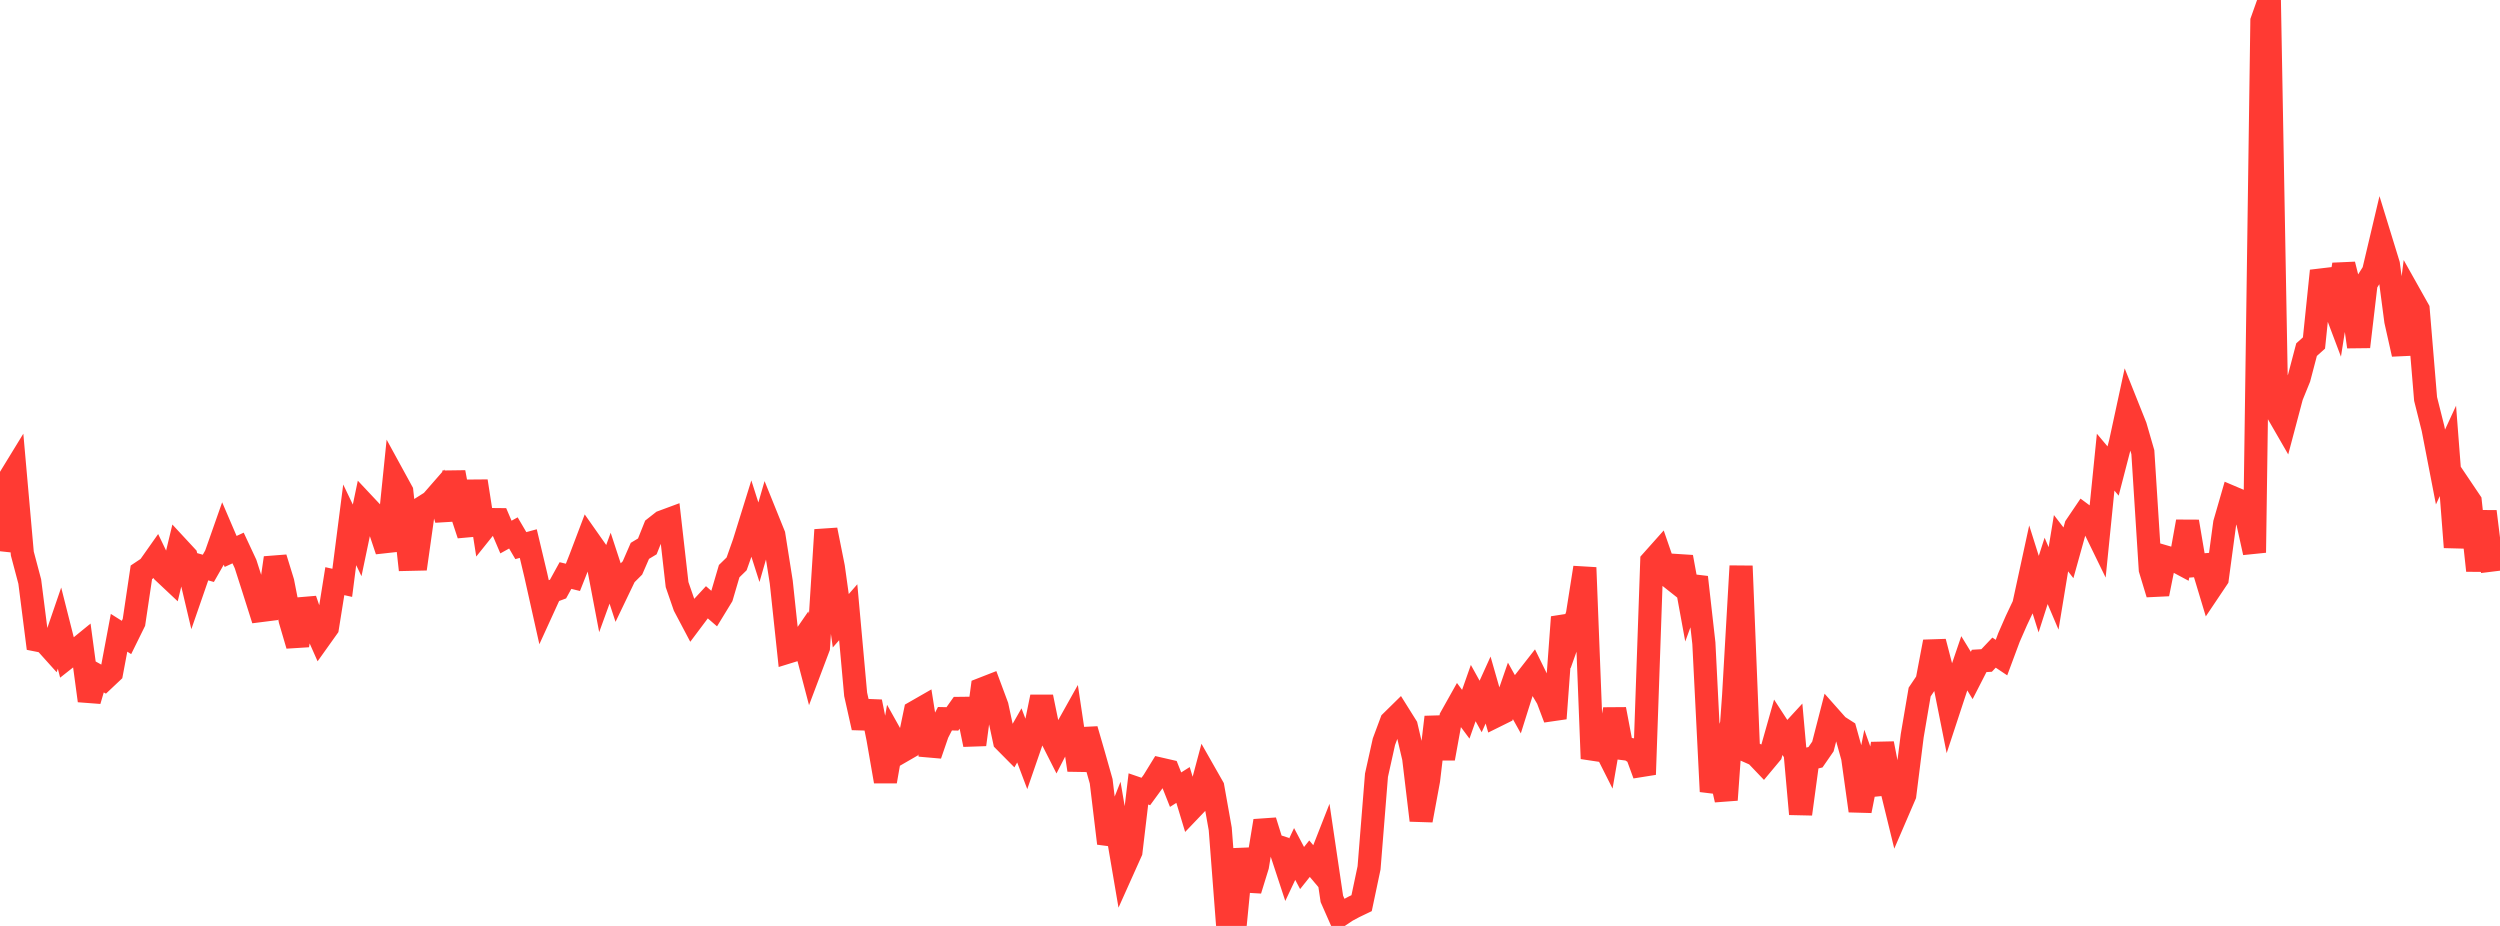 <?xml version="1.0" standalone="no"?>
<!DOCTYPE svg PUBLIC "-//W3C//DTD SVG 1.1//EN" "http://www.w3.org/Graphics/SVG/1.1/DTD/svg11.dtd">

<svg width="135" height="50" viewBox="0 0 135 50" preserveAspectRatio="none" 
  xmlns="http://www.w3.org/2000/svg"
  xmlns:xlink="http://www.w3.org/1999/xlink">


<polyline points="0.0, 29.768 0.402, 26.018 0.804, 25.361 1.205, 29.89 1.607, 31.404 2.009, 34.566 2.411, 34.645 2.812, 35.091 3.214, 33.918 3.616, 35.507 4.018, 35.19 4.42, 34.862 4.821, 37.838 5.223, 36.466 5.625, 36.689 6.027, 36.31 6.429, 34.17 6.83, 34.423 7.232, 33.607 7.634, 30.905 8.036, 30.637 8.438, 30.067 8.839, 30.9 9.241, 31.278 9.643, 29.605 10.045, 30.039 10.446, 31.737 10.848, 30.576 11.25, 30.691 11.652, 29.986 12.054, 28.843 12.455, 29.778 12.857, 29.592 13.259, 30.453 13.661, 31.707 14.062, 32.972 14.464, 32.921 14.866, 30.126 15.268, 31.432 15.67, 33.487 16.071, 34.852 16.473, 32.376 16.875, 33.548 17.277, 34.455 17.679, 33.891 18.08, 31.383 18.482, 31.473 18.884, 28.341 19.286, 29.18 19.688, 27.259 20.089, 27.686 20.491, 28.534 20.893, 29.735 21.295, 25.806 21.696, 26.539 22.098, 30.203 22.5, 30.194 22.902, 27.349 23.304, 27.095 23.705, 26.636 24.107, 28.06 24.509, 25.504 24.911, 27.661 25.312, 28.875 25.714, 25.983 26.116, 28.558 26.518, 28.057 26.92, 28.061 27.321, 29.001 27.723, 28.778 28.125, 29.463 28.527, 29.353 28.929, 31.042 29.33, 32.838 29.732, 31.958 30.134, 31.809 30.536, 31.079 30.938, 31.177 31.339, 30.163 31.741, 29.102 32.143, 29.674 32.545, 31.786 32.946, 30.682 33.348, 31.908 33.75, 31.07 34.152, 30.669 34.554, 29.746 34.955, 29.505 35.357, 28.5 35.759, 28.184 36.161, 28.035 36.562, 31.568 36.964, 32.731 37.366, 33.492 37.768, 32.956 38.17, 32.521 38.571, 32.868 38.973, 32.209 39.375, 30.842 39.777, 30.45 40.179, 29.312 40.58, 28.022 40.982, 29.281 41.384, 27.891 41.786, 28.887 42.188, 31.432 42.589, 35.197 42.991, 35.073 43.393, 34.49 43.795, 36.025 44.196, 34.963 44.598, 28.613 45.0, 30.625 45.402, 33.521 45.804, 33.061 46.205, 37.494 46.607, 39.293 47.009, 37.896 47.411, 39.888 47.812, 42.195 48.214, 39.898 48.616, 40.617 49.018, 40.385 49.42, 38.45 49.821, 38.22 50.223, 40.762 50.625, 39.593 51.027, 38.811 51.429, 38.82 51.83, 38.254 52.232, 38.249 52.634, 40.208 53.036, 37.209 53.438, 37.052 53.839, 38.13 54.241, 40.008 54.643, 40.414 55.045, 39.711 55.446, 40.773 55.848, 39.608 56.25, 37.635 56.652, 39.597 57.054, 40.391 57.455, 39.61 57.857, 38.891 58.259, 41.582 58.661, 39.389 59.062, 40.772 59.464, 42.191 59.866, 45.54 60.268, 44.523 60.67, 46.883 61.071, 45.989 61.473, 42.602 61.875, 42.74 62.277, 42.19 62.679, 41.536 63.08, 41.628 63.482, 42.642 63.884, 42.388 64.286, 43.719 64.688, 43.298 65.089, 41.797 65.491, 42.504 65.893, 44.762 66.295, 50.0 66.696, 49.976 67.098, 45.862 67.5, 48.069 67.902, 46.766 68.304, 44.329 68.705, 45.614 69.107, 45.744 69.509, 46.967 69.911, 46.114 70.312, 46.874 70.714, 46.369 71.116, 46.844 71.518, 45.819 71.92, 48.538 72.321, 49.448 72.723, 49.179 73.125, 48.964 73.527, 48.771 73.929, 46.865 74.33, 41.862 74.732, 40.052 75.134, 38.972 75.536, 38.577 75.938, 39.219 76.339, 40.933 76.741, 44.298 77.143, 42.124 77.545, 38.725 77.946, 40.959 78.348, 38.745 78.75, 38.028 79.152, 38.569 79.554, 37.426 79.955, 38.15 80.357, 37.262 80.759, 38.665 81.161, 38.466 81.562, 37.307 81.964, 38.03 82.366, 36.752 82.768, 36.237 83.17, 37.056 83.571, 37.731 83.973, 38.796 84.375, 33.324 84.777, 34.323 85.179, 33.193 85.58, 30.651 85.982, 40.966 86.384, 39.817 86.786, 40.615 87.188, 38.299 87.589, 40.415 87.991, 40.465 88.393, 40.724 88.795, 41.821 89.196, 30.307 89.598, 29.856 90.0, 31.021 90.402, 31.339 90.804, 30.08 91.205, 32.27 91.607, 31.171 92.009, 34.734 92.411, 42.741 92.812, 41.403 93.214, 43.194 93.616, 37.564 94.018, 30.566 94.42, 40.579 94.821, 40.756 95.223, 41.177 95.625, 40.695 96.027, 39.273 96.429, 39.892 96.83, 39.456 97.232, 43.957 97.634, 40.989 98.036, 40.891 98.438, 40.309 98.839, 38.752 99.241, 39.205 99.643, 39.462 100.045, 40.907 100.446, 43.784 100.848, 41.748 101.25, 42.87 101.652, 40.15 102.054, 42.223 102.455, 43.865 102.857, 42.932 103.259, 39.734 103.661, 37.37 104.062, 36.774 104.464, 34.655 104.866, 36.203 105.268, 38.218 105.67, 36.995 106.071, 35.817 106.473, 36.475 106.875, 35.69 107.277, 35.666 107.679, 35.242 108.08, 35.51 108.482, 34.43 108.884, 33.512 109.286, 32.662 109.688, 30.809 110.089, 32.083 110.491, 30.828 110.893, 31.774 111.295, 29.333 111.696, 29.853 112.098, 28.409 112.5, 27.815 112.902, 28.113 113.304, 28.938 113.705, 24.957 114.107, 25.436 114.509, 23.885 114.911, 22.024 115.312, 23.028 115.714, 24.419 116.116, 30.748 116.518, 32.075 116.92, 30.074 117.321, 30.191 117.723, 30.406 118.125, 28.165 118.527, 30.541 118.929, 30.51 119.33, 31.84 119.732, 31.241 120.134, 28.254 120.536, 26.863 120.938, 27.034 121.339, 28.021 121.741, 29.84 122.143, 1.132 122.545, 0.0 122.946, 22.217 123.348, 22.914 123.75, 21.398 124.152, 20.411 124.554, 18.881 124.955, 18.522 125.357, 14.626 125.759, 15.765 126.161, 16.829 126.562, 14.28 126.964, 15.89 127.366, 18.726 127.768, 15.31 128.17, 14.671 128.571, 12.974 128.973, 14.281 129.375, 17.332 129.777, 19.124 130.179, 15.995 130.58, 16.709 130.982, 21.543 131.384, 23.143 131.786, 25.219 132.188, 24.349 132.589, 29.55 132.991, 26.485 133.393, 27.082 133.795, 30.809 134.196, 27.619 134.598, 30.867" fill="none" stroke="#ff3a33" stroke-width="1.25"/>

</svg>